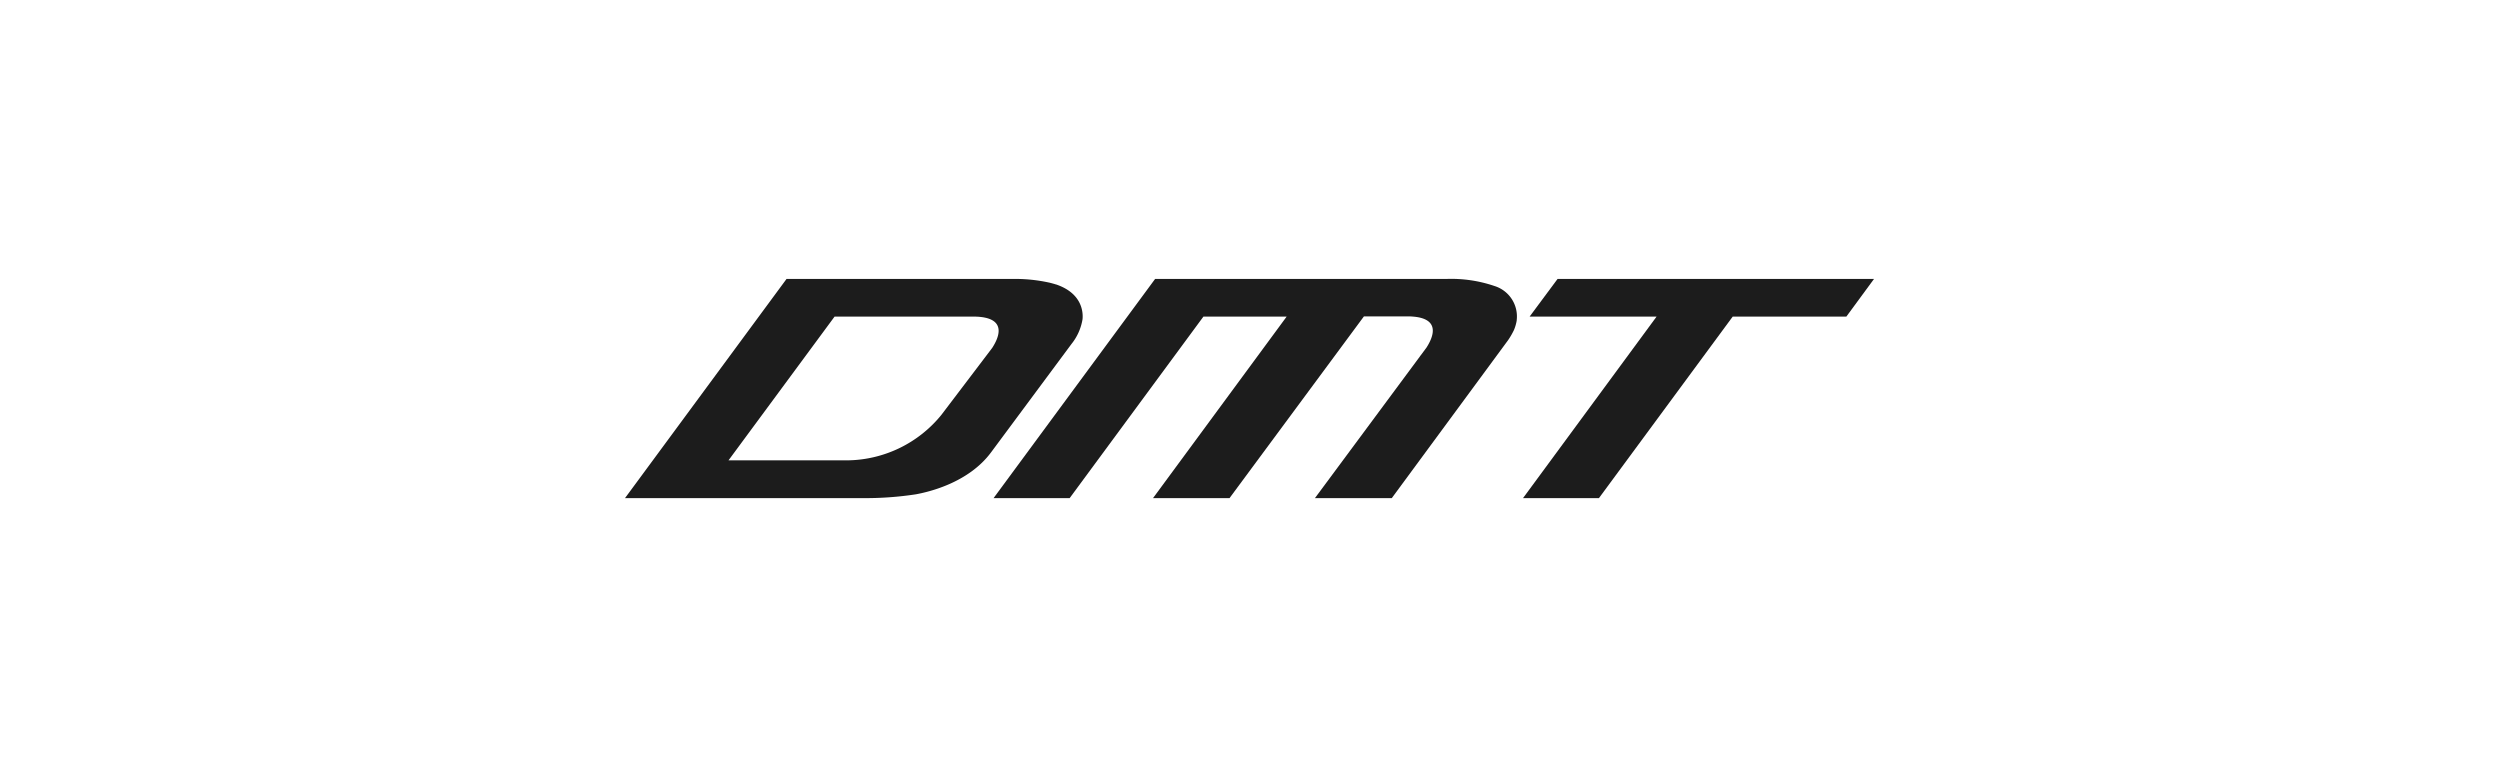 <svg xmlns="http://www.w3.org/2000/svg" xmlns:xlink="http://www.w3.org/1999/xlink" width="260" height="80" viewBox="0 0 260 80">
  <defs>
    <clipPath id="clip-dmt">
      <rect width="260" height="80"/>
    </clipPath>
  </defs>
  <g id="dmt" clip-path="url(#clip-dmt)">
    <g id="HEADER-white" transform="translate(65 29.001)">
      <g id="HEADER-Copy" transform="translate(0 0)">
        <g id="logo-diamant-dmt-orange" transform="translate(0 0)">
          <g id="logo-diamant-dmt" transform="translate(0 0)">
            <path id="Shape" d="M120.136,3.919,106.225,22.795H98.33L112.219,3.919H99.014L101.923,0h32.911l-2.879,3.919Z" transform="translate(-4.936 0.009)" fill="#1c1c1c"/>
            <path id="Shape-2" data-name="Shape" d="M93.871,6.363a7.82,7.82,0,0,0,.608-1.054,4.443,4.443,0,0,0,.285-.984h0a.118.118,0,0,1,0-.026V4.285A3.315,3.315,0,0,0,92.447.733,13.925,13.925,0,0,0,87.467,0H57.157l-16.8,22.795H48.27L62.184,3.914h8.656l-13.9,18.881h7.956l13.978-18.9h4.763c.146.006.285.015.422.028.095.009.19.018.273.032a.357.357,0,0,1,.072.01c2.352.38,1.67,2.089.978,3.173l-.587.79c-.051.065-.086.1-.086.1h.012L73.779,22.794h7.992Z" transform="translate(-2.026 0.009)" fill="#1c1c1c"/>
            <path id="Shape-3" data-name="Shape" d="M44.825.575c-.2-.063-.412-.123-.638-.178a.335.335,0,0,0-.08-.018A16.432,16.432,0,0,0,40.328,0H16.8L0,22.794H24.731A34.616,34.616,0,0,0,30.24,22.4c1.243-.226,5.457-1.161,7.833-4.369L46.431,6.769a5.514,5.514,0,0,0,1.154-2.59c.058-.57.062-2.659-2.761-3.609M38.169,7.2l-.644.849h0L32.9,14.142a12.775,12.775,0,0,1-9.634,4.722h-12.5L21.794,3.919H36.465c.1,0,.2.009.3.014a.048.048,0,0,1,.017,0l.066.007c.1.009.2.021.3.033l.095.014c.071.013.142.026.209.041l.086.018c2,.482,1.307,2.126.637,3.151" transform="translate(0 0.009)" fill="#1c1c1c"/>
          </g>
        </g>
      </g>
    </g>
  </g>
</svg>
